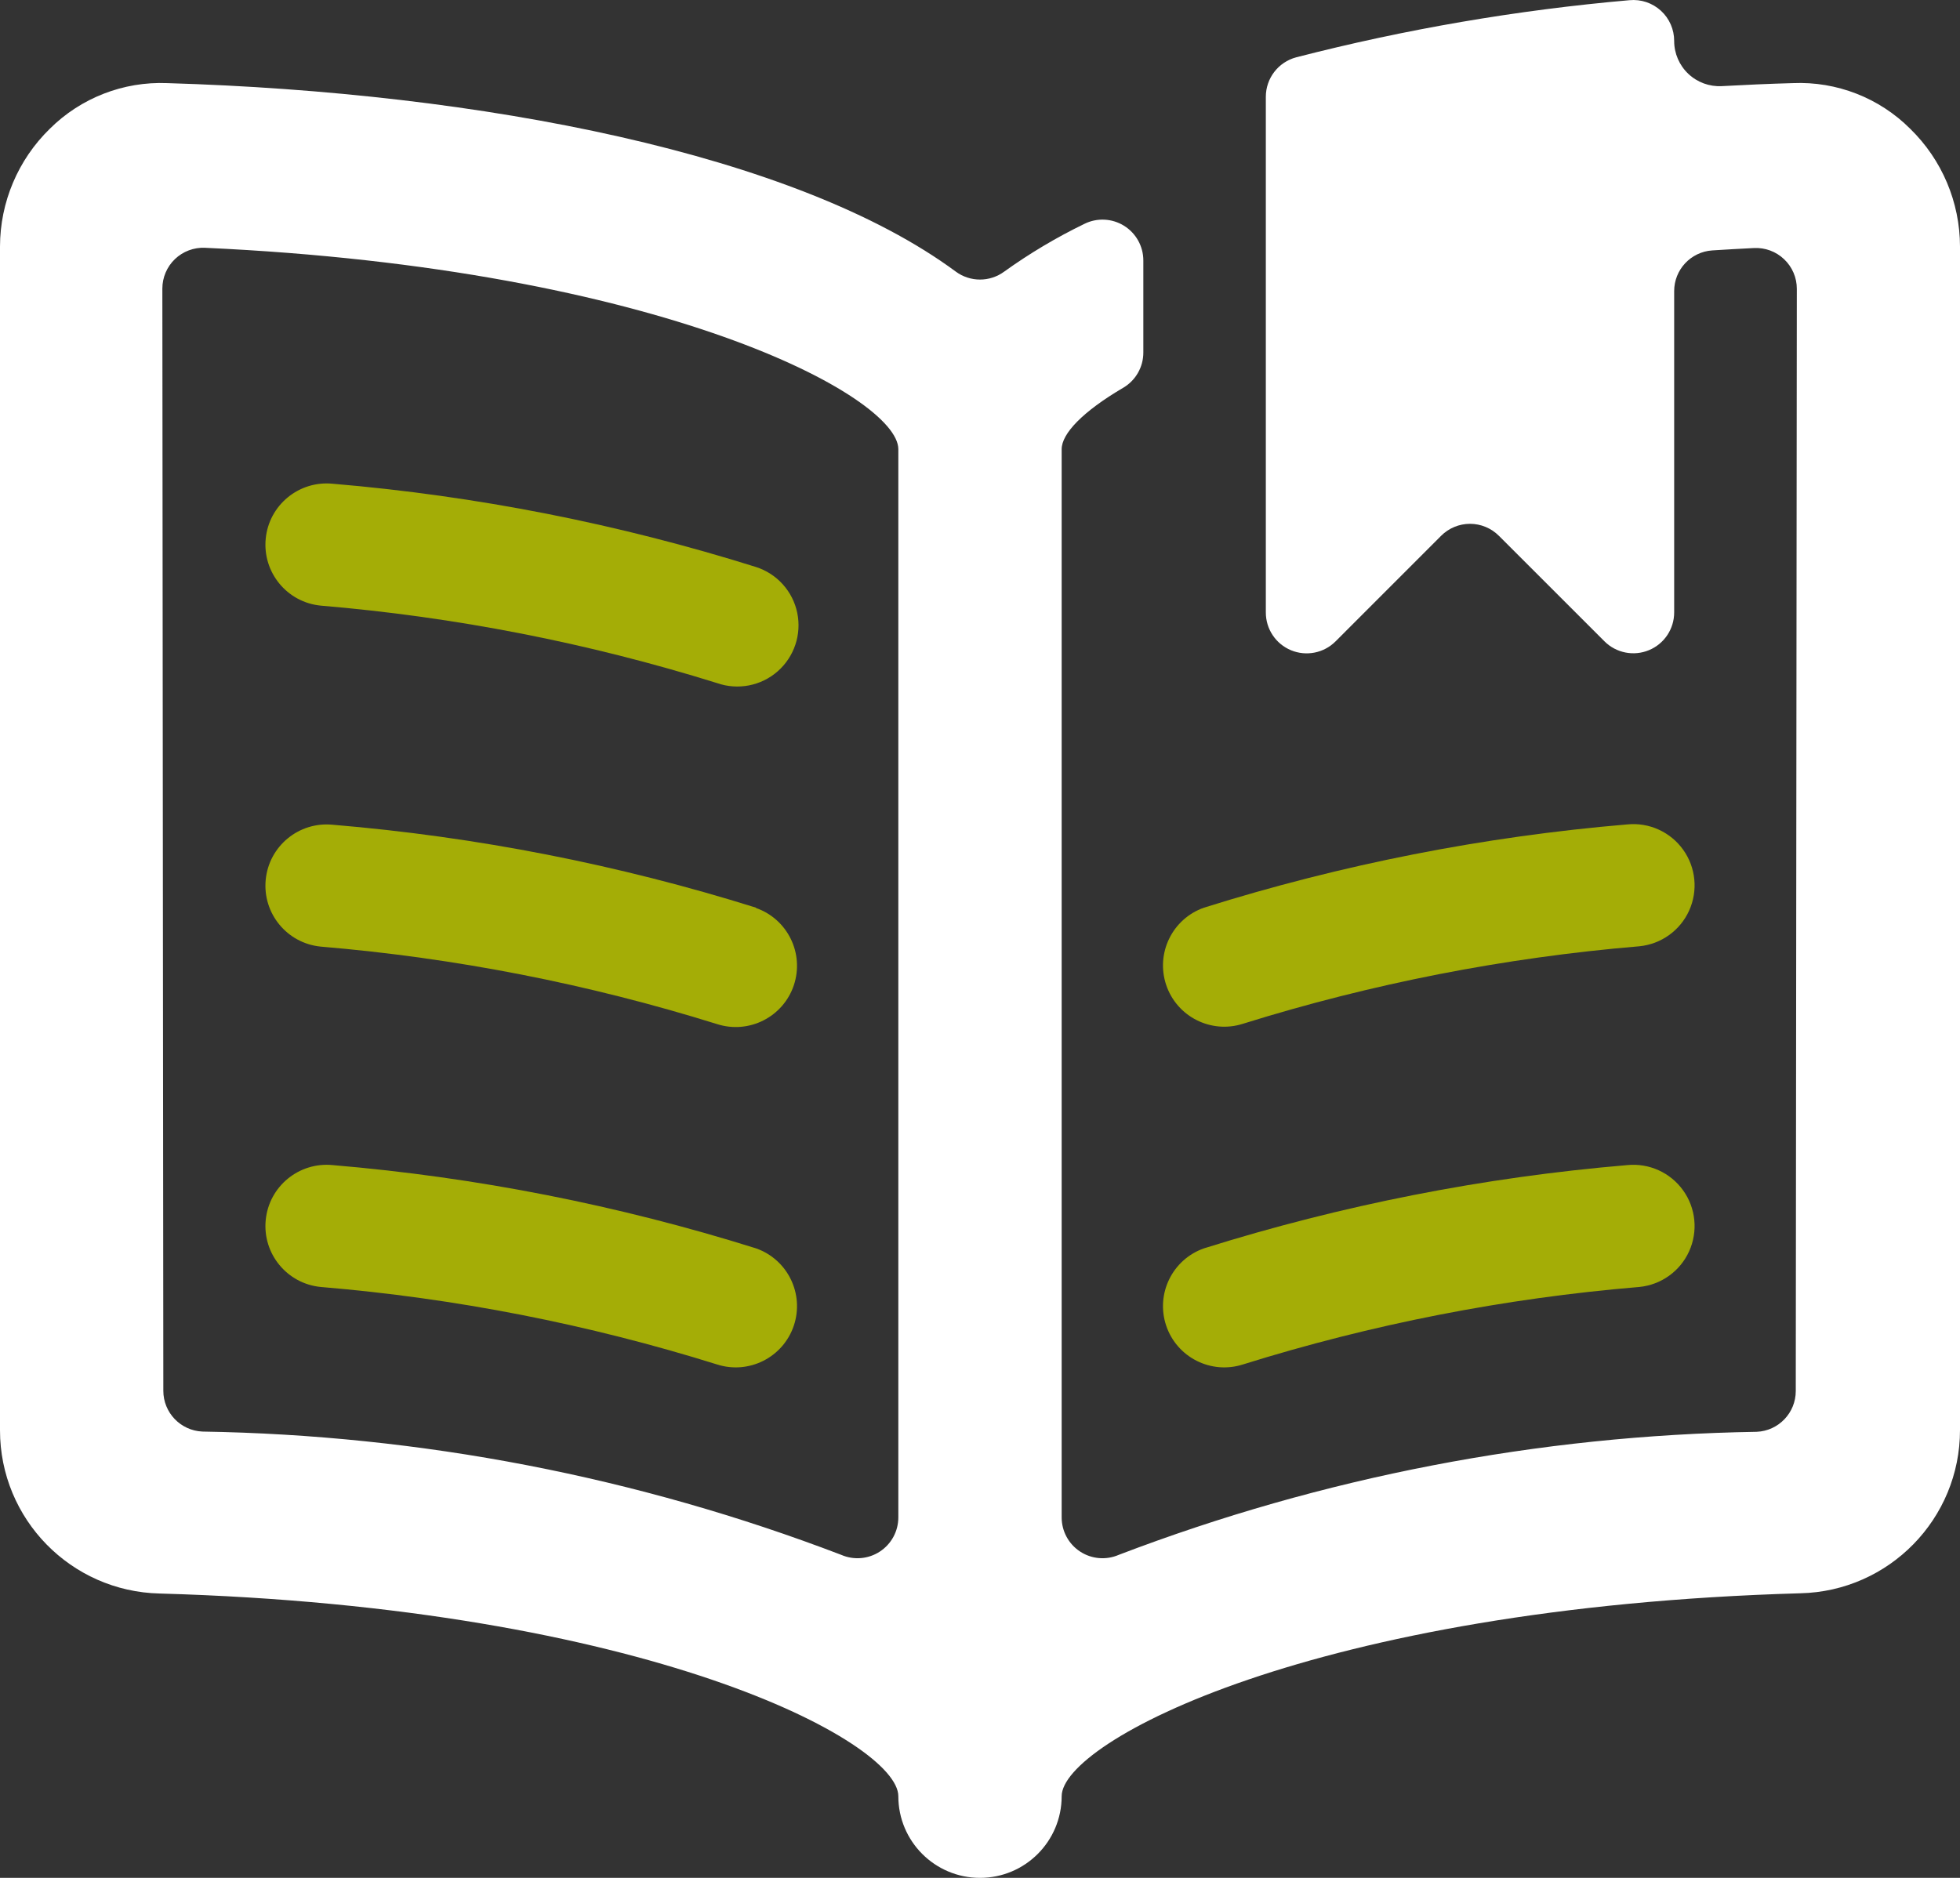 <?xml version="1.0" encoding="UTF-8"?>
<svg width="72px" height="69px" viewBox="0 0 72 69" version="1.1" xmlns="http://www.w3.org/2000/svg" xmlns:xlink="http://www.w3.org/1999/xlink">
    <rect x="0" y="0" width="72" height="69" fill="#333333" stroke="none"/>
    <title>book-open-bookmark</title>
    <g id="Page-1" stroke="none" stroke-width="1" fill="none" fill-rule="evenodd">
        <g id="2022---Campagne-Landingspagina---V5" transform="translate(-1377, -1662)" fill-rule="nonzero">
            <g id="book-open-bookmark" transform="translate(1377, 1662)">
                <path d="M72,9.057 C71.997,7.429 71.338,5.871 70.173,4.734 C69.034,3.594 67.469,2.985 65.859,3.054 C64.989,3.078 64.119,3.117 63.249,3.165 C62.794,3.189 62.349,3.025 62.018,2.711 C61.688,2.398 61.5,1.962 61.5,1.507 C61.502,1.083 61.325,0.679 61.012,0.393 C60.699,0.107 60.281,-0.033 59.859,0.007 C55.727,0.369 51.632,1.071 47.616,2.106 C46.957,2.281 46.499,2.877 46.5,3.558 L46.5,22.504 C46.499,23.112 46.864,23.66 47.426,23.893 C47.987,24.125 48.633,23.996 49.062,23.566 L52.938,19.688 C53.219,19.406 53.602,19.247 54,19.247 C54.398,19.247 54.781,19.406 55.062,19.688 L58.941,23.566 C59.37,23.994 60.015,24.122 60.575,23.889 C61.135,23.657 61.5,23.111 61.5,22.504 L61.5,10.701 C61.498,9.909 62.111,9.253 62.901,9.201 C63.405,9.168 63.912,9.141 64.431,9.114 C64.842,9.093 65.243,9.242 65.54,9.526 C65.838,9.809 66.007,10.202 66.006,10.614 L65.967,51.11 C65.968,51.914 65.334,52.576 64.53,52.61 C56.516,52.739 48.587,54.269 41.1,57.13 C40.636,57.332 40.102,57.288 39.679,57.011 C39.255,56.734 39,56.262 39,55.756 L39,16.505 C39,15.935 39.768,15.125 41.259,14.249 C41.719,13.98 42.001,13.486 42,12.953 L42,9.57 C42,9.051 41.732,8.569 41.291,8.295 C40.85,8.022 40.299,7.995 39.834,8.226 C38.804,8.726 37.818,9.313 36.888,9.981 C36.36,10.369 35.64,10.369 35.112,9.981 C29.265,5.655 17.667,3.396 6.141,3.054 C4.532,2.989 2.968,3.598 1.827,4.734 C0.662,5.871 0.003,7.429 1.79297786e-07,9.057 L1.79297786e-07,52.553 C-0.001,55.815 2.606,58.48 5.868,58.552 C23.769,59.059 33,64.002 33,66 C33,67.657 34.343,69 36,69 C37.657,69 39,67.657 39,66 C39,64.002 48.231,59.059 66.132,58.543 C69.394,58.471 72.001,55.806 72,52.544 L72,9.057 Z M7.434,52.601 C6.631,52.565 5.999,51.904 6,51.101 L5.964,10.605 C5.964,10.195 6.131,9.802 6.427,9.519 C6.724,9.236 7.123,9.086 7.533,9.105 C24.339,9.873 33,14.576 33,16.505 L33,55.759 C32.999,56.265 32.743,56.735 32.32,57.011 C31.897,57.288 31.363,57.332 30.9,57.13 C23.402,54.263 15.46,52.73 7.434,52.601 L7.434,52.601 Z" id="Shape" fill="#FFFFFF"></path>
                <path d="M12.219,17.774 C10.982,17.653 9.881,18.558 9.761,19.794 C9.64,21.031 10.544,22.132 11.781,22.253 C16.723,22.668 21.605,23.622 26.34,25.099 C27.105,25.367 27.956,25.203 28.566,24.668 C29.176,24.134 29.451,23.313 29.287,22.519 C29.122,21.725 28.543,21.081 27.771,20.834 C22.715,19.246 17.5,18.22 12.219,17.774 Z" id="Path" fill="#A4AD06"></path>
                <path d="M27.771,33.351 C22.715,31.767 17.499,30.745 12.219,30.304 C10.982,30.183 9.881,31.087 9.761,32.324 C9.64,33.561 10.544,34.661 11.781,34.782 C16.723,35.197 21.606,36.151 26.34,37.629 C27.512,38.005 28.769,37.369 29.161,36.202 C29.552,35.035 28.933,33.77 27.771,33.363 L27.771,33.351 Z" id="Path" fill="#A4AD06"></path>
                <path d="M27.771,45.869 C22.715,44.282 17.5,43.255 12.219,42.81 C10.982,42.689 9.881,43.593 9.761,44.83 C9.64,46.067 10.544,47.167 11.781,47.288 C16.724,47.7 21.606,48.655 26.34,50.135 C27.512,50.511 28.769,49.875 29.161,48.708 C29.552,47.541 28.933,46.276 27.771,45.869 L27.771,45.869 Z" id="Path" fill="#A4AD06"></path>
                <path d="M45.66,37.617 C50.394,36.139 55.277,35.185 60.219,34.77 C61.019,34.692 61.717,34.193 62.049,33.461 C62.381,32.729 62.298,31.875 61.83,31.222 C61.362,30.568 60.581,30.213 59.781,30.292 C54.5,30.737 49.285,31.763 44.229,33.351 C43.067,33.758 42.448,35.023 42.839,36.19 C43.231,37.357 44.488,37.993 45.66,37.617 L45.66,37.617 Z" id="Path" fill="#A4AD06"></path>
                <path d="M45.66,50.135 C50.394,48.655 55.276,47.7 60.219,47.288 C61.019,47.21 61.717,46.711 62.049,45.979 C62.381,45.247 62.298,44.393 61.83,43.74 C61.362,43.086 60.581,42.731 59.781,42.81 C54.5,43.255 49.285,44.282 44.229,45.869 C43.067,46.276 42.448,47.541 42.839,48.708 C43.231,49.875 44.488,50.511 45.66,50.135 L45.66,50.135 Z" id="Path" fill="#A4AD06"></path>
            </g>
        </g>
    </g>
</svg>